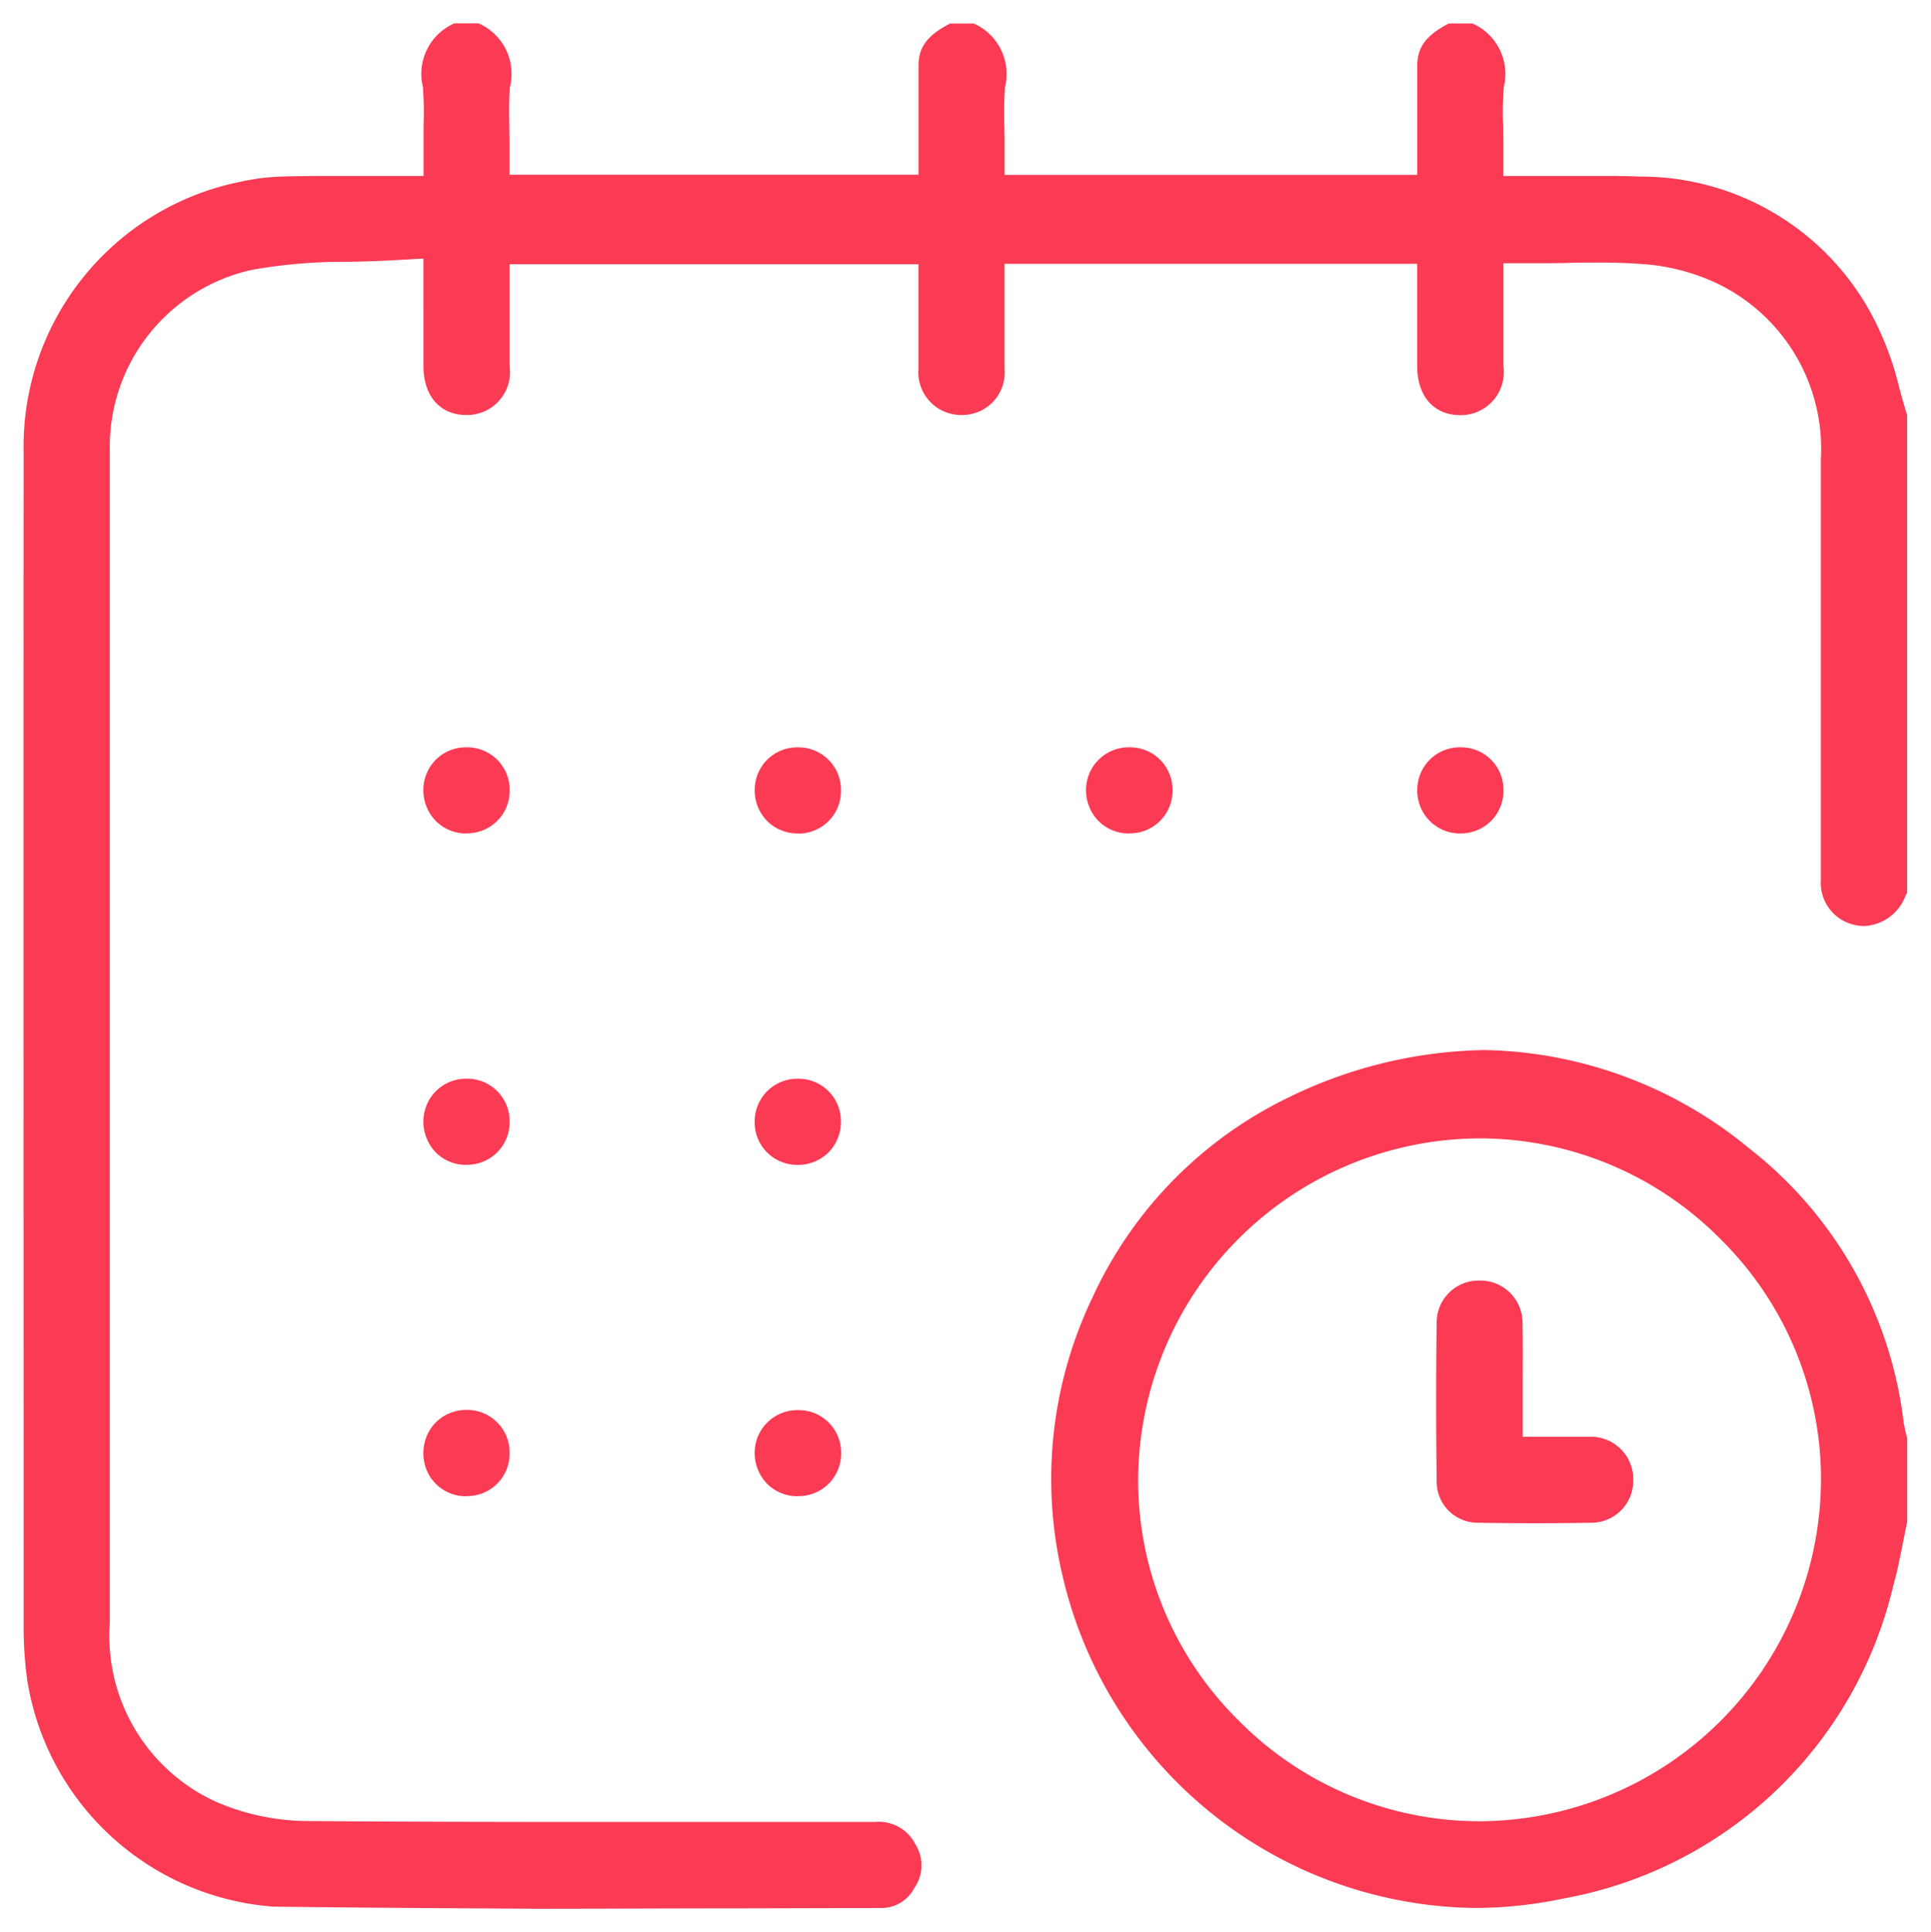 <svg xmlns="http://www.w3.org/2000/svg" width="40.99" height="41" viewBox="0 0 40.99 41">
    <path d="M-158.944 1010.942a8.912 8.912 0 0 1 .635-5.9 8.786 8.786 0 0 1 4.135-4.235 9.8 9.8 0 0 1 4.194-1.02 9.075 9.075 0 0 1 5.608 2.083 8.673 8.673 0 0 1 3.283 5.819 2.506 2.506 0 0 0 .076.329V1009.8c-.029.138-.057.274-.084.412-.067.337-.128.653-.216.958a8.786 8.786 0 0 1-7 6.626 9.085 9.085 0 0 1-1.883.2 9.1 9.1 0 0 1-8.748-7.054zm1.606-2.058a7.157 7.157 0 0 0 2.115 5.116 7.194 7.194 0 0 0 5.132 2.156 7.274 7.274 0 0 0 7.248-7.222 7.16 7.16 0 0 0-2.115-5.116 7.2 7.2 0 0 0-5.132-2.156 7.275 7.275 0 0 0-7.248 7.222zm-18.345 9.085a5.721 5.721 0 0 1-5.236-4.805 8.234 8.234 0 0 1-.077-1.039c0-8.072-.006-16.488 0-25.015a5.735 5.735 0 0 1 4.581-5.748 4.836 4.836 0 0 1 .939-.116c.266-.007.555-.011.912-.011h2.057V980.189a7.188 7.188 0 0 0-.014-.843 1.17 1.17 0 0 1 .667-1.35h.514a1.169 1.169 0 0 1 .667 1.349 7.173 7.173 0 0 0-.013.841c0 .108.005.216.005.323v.7H-162v-2.31c0-.342.122-.617.67-.9h.5a1.169 1.169 0 0 1 .666 1.349 7.371 7.371 0 0 0-.014.841c0 .108.005.216.005.323v.7h8.759v-2.314c.005-.342.124-.617.671-.9h.5a1.169 1.169 0 0 1 .666 1.349 7.189 7.189 0 0 0-.014.843c0 .113.005.229.005.345v.7h2.107c.3 0 .543 0 .77.013a5.565 5.565 0 0 1 5.092 3.232 6.615 6.615 0 0 1 .436 1.253c.051.189.105.382.166.576v10.137c-.016.031-.032.062-.048.1a.982.982 0 0 1-.869.609.879.879 0 0 1-.181-.02.913.913 0 0 1-.733-.957V987.247a3.891 3.891 0 0 0-2.227-3.743 4.43 4.43 0 0 0-1.567-.4 11.837 11.837 0 0 0-.921-.031c-.215 0-.432 0-.652.007s-.444.007-.671.007h-.7v2.191a.912.912 0 0 1-.916 1.033c-.563 0-.912-.4-.915-1.04V983.1h-8.759v2.232a.9.9 0 0 1-.9.976.907.907 0 0 1-.927-.982v-2.219h-8.679v2.167a.911.911 0 0 1-.916 1.034c-.562 0-.912-.4-.913-1.039V982.988l-.74.041c-.285.016-.581.022-.864.028a11.156 11.156 0 0 0-2.026.168 3.845 3.845 0 0 0-3.028 3.845v24.875a3.867 3.867 0 0 0 2.233 3.788 4.945 4.945 0 0 0 2 .419c1.793.013 3.694.019 6.168.019h5.84a.87.87 0 0 1 .857.47.839.839 0 0 1-.023.936.785.785 0 0 1-.71.42l-3.2.008c-1.346 0-2.739.008-4.108.008-2.155-.013-3.928-.023-5.573-.045zm25.544-8.149a.87.87 0 0 1-.862-.859 129.659 129.659 0 0 1 0-3.416.89.89 0 0 1 .916-.865.894.894 0 0 1 .905.865c.009.384.007.77.005 1.176v1.274h1.474a.9.9 0 0 1 .872.931.889.889 0 0 1-.868.894 70.316 70.316 0 0 1-2.442 0zm-14.427-.562a.906.906 0 0 1-.65-.267.936.936 0 0 1-.262-.674.906.906 0 0 1 .923-.887h.011a.9.9 0 0 1 .9.925.9.9 0 0 1-.917.9zm-7.025 0a.9.9 0 0 1-.919-.9.921.921 0 0 1 .262-.666.91.91 0 0 1 .654-.266.9.9 0 0 1 .913.911.9.9 0 0 1-.9.918zm7.013-7.034a.9.9 0 0 1-.9-.922.905.905 0 0 1 .916-.906.9.9 0 0 1 .914.908.924.924 0 0 1-.262.655.923.923 0 0 1-.661.266zm-7.023 0a.9.9 0 0 1-.648-.266.937.937 0 0 1-.261-.675.906.906 0 0 1 .923-.888h.012a.9.9 0 0 1 .894.927.9.9 0 0 1-.917.9zm21.089-7.034a.905.905 0 0 1-.9-.923.9.9 0 0 1 .915-.905.9.9 0 0 1 .914.907.913.913 0 0 1-.263.655.919.919 0 0 1-.659.266zm-7.021 0a.9.9 0 0 1-.649-.267.936.936 0 0 1-.262-.674.905.905 0 0 1 .923-.887h.012a.9.9 0 0 1 .9.925.9.9 0 0 1-.917.9zm-7.026 0a.91.91 0 0 1-.655-.266.919.919 0 0 1-.263-.661.9.9 0 0 1 .917-.9.9.9 0 0 1 .913.913.9.9 0 0 1-.906.916zm-7.04 0a.9.9 0 0 1-.649-.267.925.925 0 0 1-.262-.674.9.9 0 0 1 .922-.887h.013a.9.9 0 0 1 .895.925.9.9 0 0 1-.916.9z" transform="translate(181.498 -977.5)" style="fill:#fb3a53;stroke:transparent;stroke-miterlimit:10"/>
</svg>
